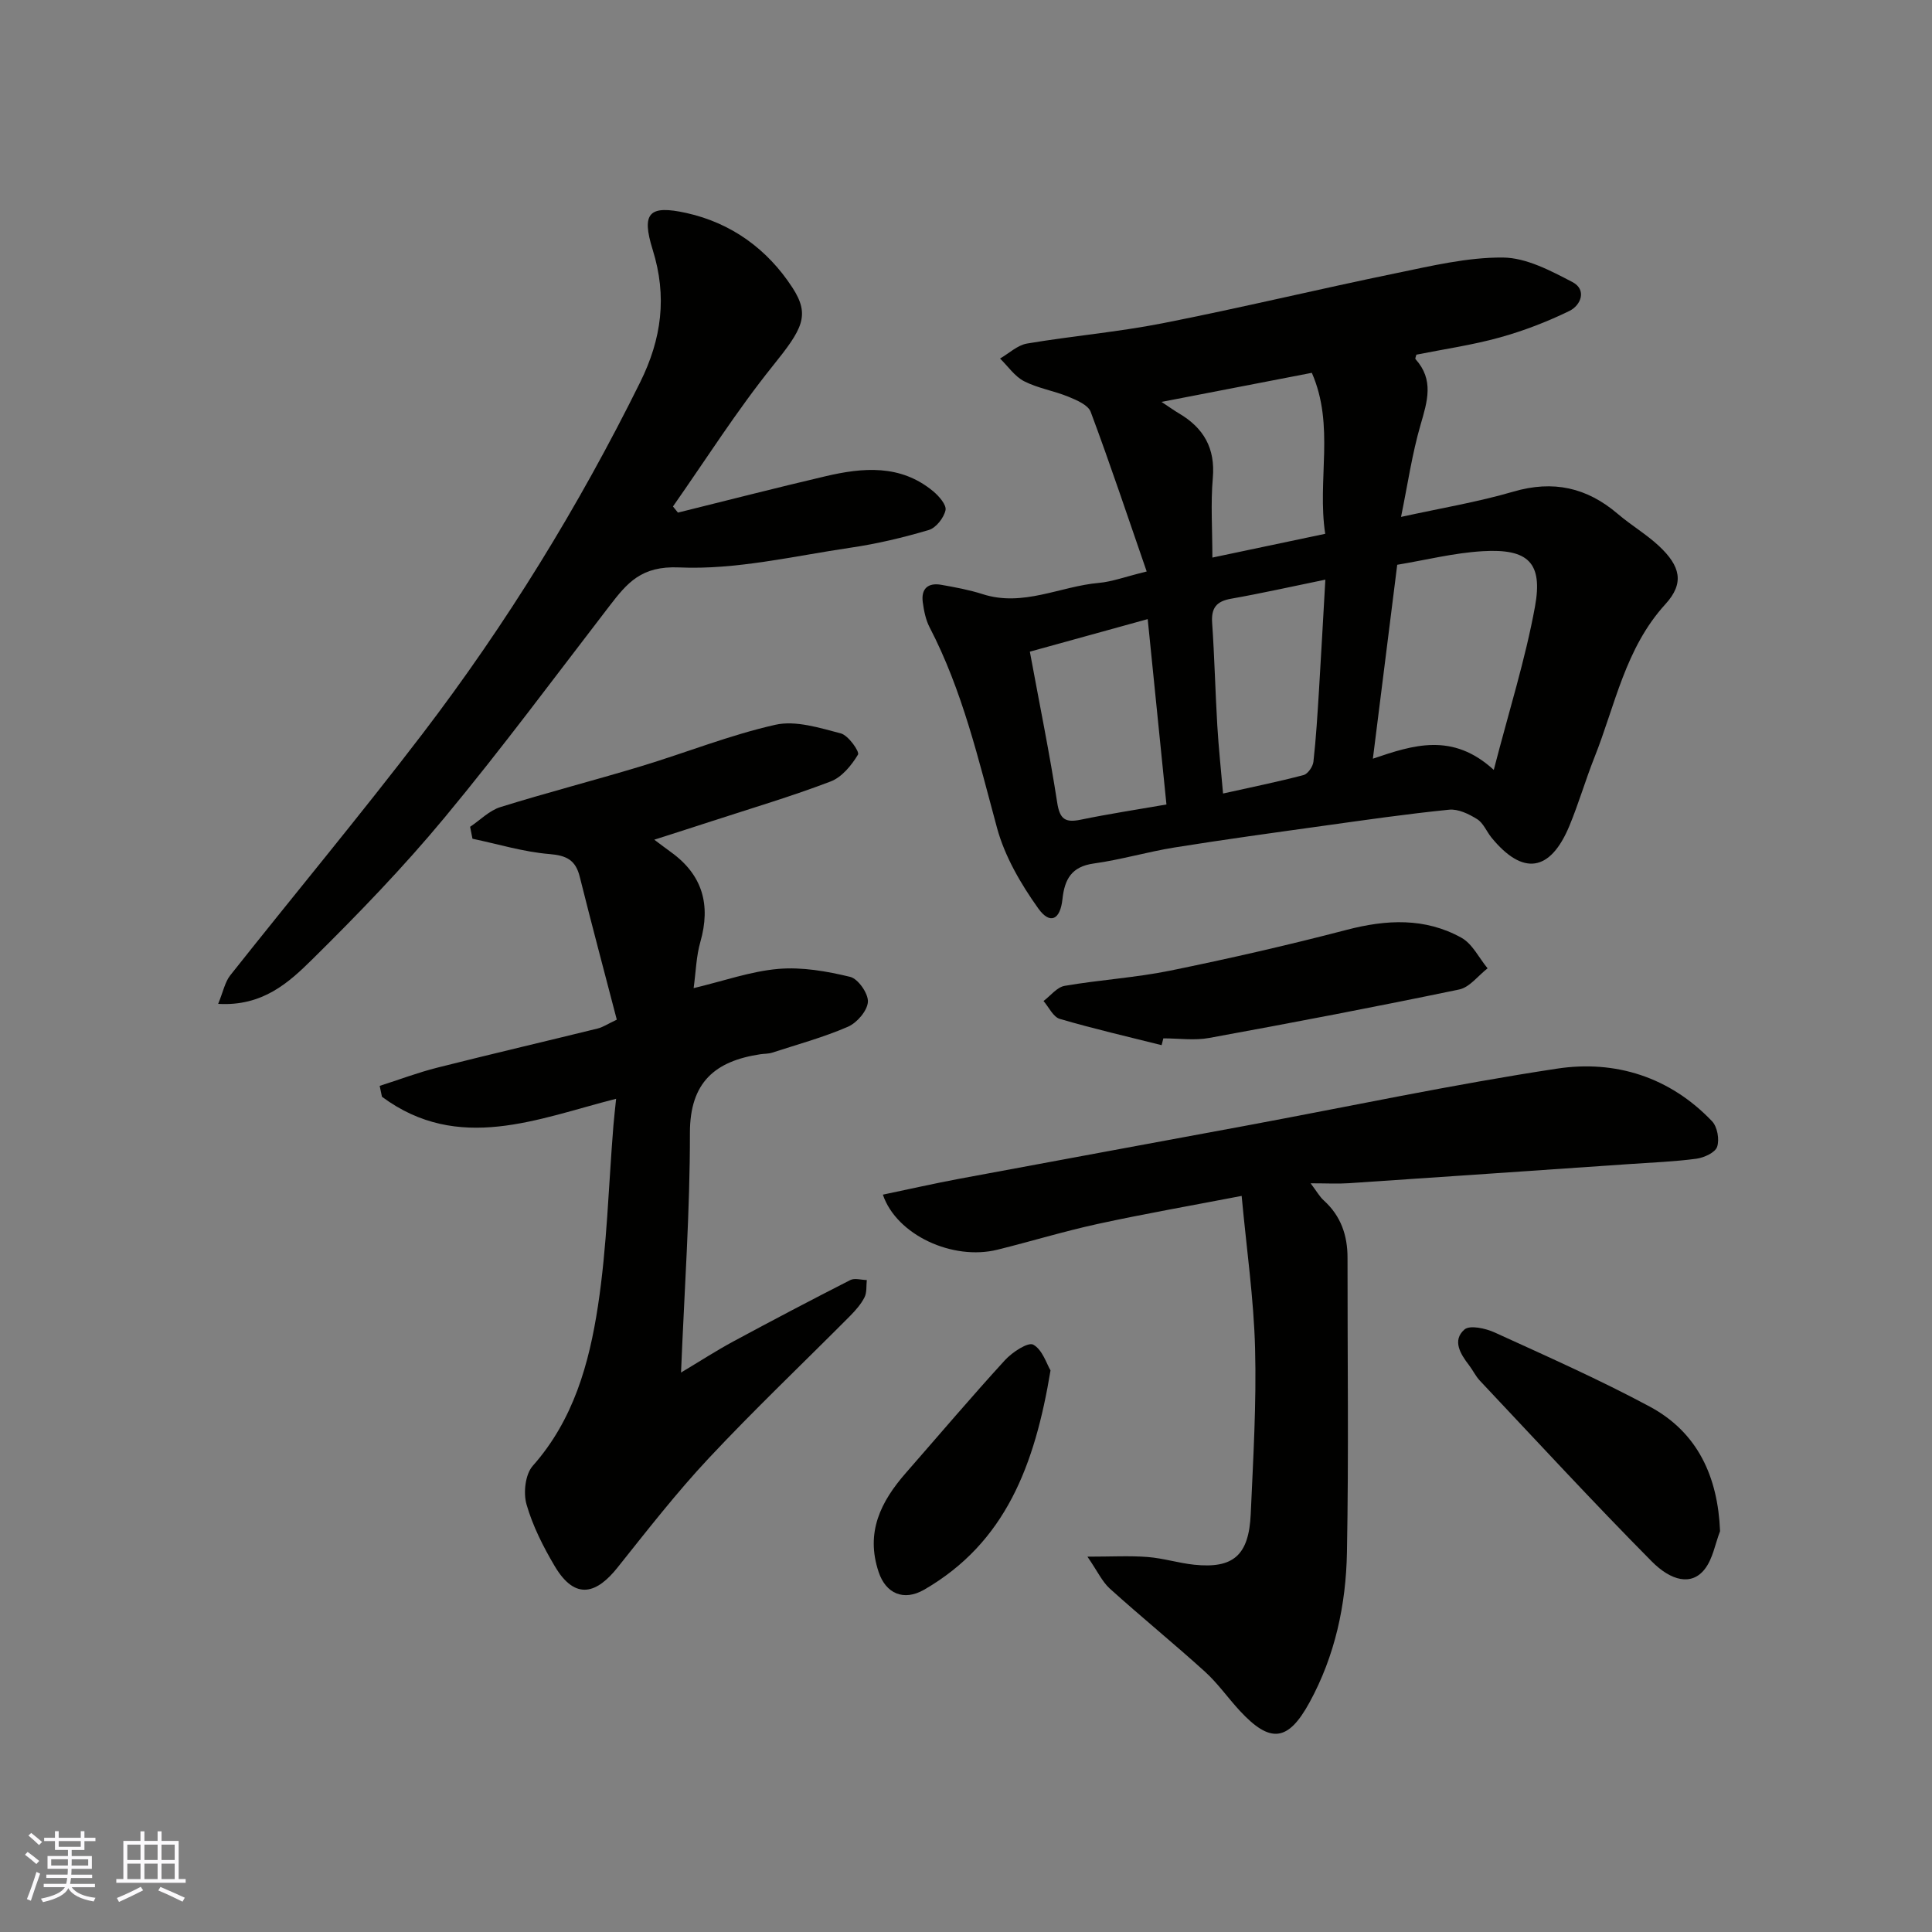 <svg enable-background="new 0 0 400 400" viewBox="0 0 400 400" xmlns="http://www.w3.org/2000/svg"><rect x="0" y="0" width="400" height="400" fill="#808080" stroke="none"/><g fill="#010100"><path d="m237.41 118.32c-3.94-11.38-7.57-22.28-11.59-33.04-.54-1.44-2.89-2.43-4.61-3.14-3-1.23-6.32-1.75-9.18-3.21-1.95-1-3.34-3.1-4.98-4.7 1.85-1.07 3.6-2.76 5.57-3.1 9.34-1.58 18.83-2.38 28.12-4.21 16.12-3.17 32.11-7.03 48.21-10.34 7.34-1.51 14.82-3.32 22.22-3.26 4.84.04 9.88 2.73 14.39 5.08 2.99 1.56 1.8 4.79-.64 5.98-4.62 2.25-9.5 4.13-14.45 5.5-5.63 1.56-11.47 2.4-17.22 3.55-.07.32-.31.79-.18.93 3.86 4.28 2.45 8.73 1.05 13.56-1.76 6.03-2.66 12.32-4.05 19.1 8.2-1.8 15.85-3.07 23.25-5.23 8.26-2.42 15.23-.86 21.64 4.62 2.73 2.33 5.89 4.19 8.51 6.63 4.42 4.14 5.34 7.66 1.34 12.04-8.34 9.14-10.38 20.89-14.69 31.71-1.86 4.68-3.26 9.54-5.19 14.19-3.97 9.55-9.64 10.36-16.12 2.45-1.03-1.26-1.69-3.03-2.98-3.83-1.7-1.07-3.93-2.15-5.8-1.96-8.79.88-17.53 2.15-26.28 3.37-10.2 1.42-20.4 2.82-30.57 4.45-5.61.9-11.11 2.54-16.74 3.32-4.6.64-6.03 3.27-6.47 7.38-.46 4.31-2.58 5.32-5.01 1.92-3.6-5.05-6.93-10.75-8.54-16.68-3.84-14.15-7.14-28.41-13.97-41.55-.8-1.55-1.16-3.4-1.4-5.16-.38-2.82 1.1-4.1 3.84-3.61 2.88.51 5.78 1.04 8.55 1.93 8.39 2.7 16.06-1.63 24.09-2.33 2.71-.24 5.35-1.25 9.88-2.36zm51.87-1.39c-1.71 13.63-3.35 26.68-5.04 40.15 8.39-2.86 16.51-5.49 25.03 2.32 3.14-12.16 6.53-22.85 8.53-33.79 1.67-9.13-1.41-12.05-10.84-11.49-5.94.35-11.81 1.84-17.68 2.81zm-47.78 49.63c-1.29-12.74-2.56-25.4-3.88-38.38-8.34 2.3-16.55 4.57-24.4 6.74 2.05 11.12 4.11 21.17 5.67 31.3.53 3.42 1.69 4.14 4.85 3.49 5.75-1.19 11.56-2.07 17.76-3.15zm32.9-46.55c-7.11 1.46-13.3 2.85-19.53 3.95-3.02.53-4.12 1.91-3.91 4.98.49 7.09.65 14.2 1.07 21.3.27 4.55.76 9.1 1.19 14.05 5.9-1.32 11.32-2.41 16.66-3.82.89-.23 1.94-1.75 2.05-2.76.55-4.9.84-9.83 1.15-14.75.46-7.55.87-15.1 1.32-22.95zm-2.8-42.82c-10.27 1.99-20.22 3.91-31.12 6.02 1.78 1.18 2.67 1.82 3.6 2.37 5.12 3.01 7.56 7.21 7.02 13.39-.46 5.24-.09 10.55-.09 16.47 8.07-1.7 15.47-3.26 23.36-4.92-1.7-11.18 2.03-22.39-2.77-33.33z"/><path d="m143.61 204.58c6.26-1.49 11.84-3.49 17.54-3.98 4.9-.42 10.04.48 14.87 1.65 1.65.4 3.78 3.47 3.67 5.18-.12 1.85-2.27 4.34-4.14 5.15-5.05 2.19-10.42 3.65-15.68 5.36-.77.25-1.63.21-2.45.33-9.35 1.41-14.59 5.77-14.58 16.3.02 16.2-1.14 32.39-1.84 49.6 3.96-2.37 7.31-4.54 10.81-6.43 8.03-4.33 16.11-8.58 24.24-12.72.9-.46 2.26-.02 3.41 0-.13 1.2.04 2.56-.47 3.57-.72 1.43-1.85 2.7-2.99 3.86-9.75 9.81-19.79 19.35-29.24 29.44-6.72 7.17-12.78 14.98-18.93 22.68-4.08 5.11-8.59 7.11-12.99-.33-2.38-4.02-4.55-8.31-5.83-12.77-.69-2.4-.26-6.23 1.29-7.98 8.45-9.52 11.68-21.19 13.5-33.1 1.88-12.33 2.19-24.89 3.2-37.35.14-1.76.36-3.51.56-5.55-16.19 4.11-32.64 11.33-48.48-.42-.16-.75-.31-1.5-.47-2.25 3.98-1.27 7.9-2.76 11.95-3.78 11.04-2.79 22.13-5.38 33.19-8.1 1.07-.26 2.04-.93 3.95-1.83-2.57-9.86-5.2-19.71-7.67-29.59-.86-3.46-2.73-4.41-6.29-4.7-5.36-.44-10.62-2.06-15.92-3.17-.16-.82-.33-1.65-.49-2.47 2.08-1.39 3.98-3.37 6.27-4.08 9.62-3 19.39-5.51 29.04-8.43 9.32-2.81 18.42-6.48 27.88-8.61 4.2-.95 9.14.63 13.56 1.78 1.56.41 3.92 3.78 3.56 4.39-1.34 2.23-3.35 4.69-5.68 5.57-8.05 3.07-16.34 5.53-24.54 8.2-3.7 1.21-7.41 2.39-11.96 3.85 1.35 1.01 2.39 1.8 3.44 2.56 6.57 4.72 8.29 10.93 6.1 18.61-.85 2.96-.92 6.12-1.39 9.56z"/><path d="m225.14 322.29c4.98 0 8.74-.22 12.46.07 3.24.25 6.41 1.26 9.65 1.6 8.1.84 11.32-1.95 11.7-10.5.51-11.43 1.2-22.88.9-34.3-.27-10.29-1.76-20.54-2.78-31.56-10.38 2-20.13 3.7-29.78 5.8-6.99 1.52-13.84 3.62-20.79 5.34-9.24 2.29-20.87-3.02-23.71-11.4 5.37-1.12 10.64-2.32 15.95-3.31 19.72-3.69 39.45-7.29 59.16-10.96 21.48-3.99 42.88-8.55 64.47-11.82 12.05-1.83 23.35 1.72 32.09 10.89 1.1 1.15 1.57 3.79 1.05 5.3-.41 1.2-2.7 2.24-4.28 2.46-4.56.61-9.17.78-13.77 1.1-19.4 1.33-38.8 2.67-58.2 3.97-2.29.15-4.59.02-7.91.02 1.27 1.68 1.86 2.77 2.73 3.55 3.53 3.2 4.92 7.22 4.91 11.89-.02 20.33.26 40.67-.12 60.99-.2 10.82-2.46 21.39-7.76 31.07-4.42 8.07-8.09 8.54-14.42 1.71-2.46-2.66-4.56-5.69-7.23-8.11-6.46-5.85-13.23-11.36-19.7-17.2-1.57-1.43-2.53-3.57-4.62-6.6z"/><path d="m45.17 207.84c1.04-2.53 1.4-4.52 2.51-5.92 13.23-16.7 26.87-33.08 39.8-50 17.38-22.76 32.34-47.08 45.06-72.78 4.46-9.01 5.61-17.75 2.59-27.44-2.38-7.63-.76-9.32 6.99-7.6 9.29 2.06 16.75 7.47 21.93 15.43 3.77 5.79 2.09 8.59-4.13 16.32-7.41 9.23-13.78 19.3-20.59 29.01.34.42.69.84 1.03 1.27 10.17-2.52 20.32-5.13 30.52-7.52 7.78-1.83 15.55-2.5 22.3 3.08 1.21 1 2.82 2.85 2.58 3.94-.35 1.59-1.97 3.66-3.46 4.1-5.29 1.57-10.71 2.86-16.17 3.66-11.82 1.74-23.76 4.62-35.52 4.09-7.87-.35-10.76 3.22-14.45 8.01-11.28 14.65-22.29 29.53-34.09 43.75-8.54 10.3-17.9 19.99-27.43 29.4-4.87 4.8-10.26 9.74-19.47 9.2z"/><path d="m240.5 216.39c-7.04-1.77-14.12-3.4-21.08-5.44-1.37-.4-2.26-2.42-3.37-3.7 1.45-1.09 2.79-2.87 4.38-3.14 7.23-1.25 14.61-1.68 21.79-3.14 12.26-2.5 24.47-5.29 36.57-8.45 8.26-2.16 16.25-2.56 23.8 1.64 2.27 1.27 3.62 4.17 5.4 6.32-1.95 1.51-3.7 3.92-5.87 4.38-17.21 3.58-34.49 6.88-51.79 10.04-3.06.56-6.31.08-9.47.08-.12.47-.24.94-.36 1.41z"/><path d="m356.12 317.01c-1.02 2.65-1.5 5.72-3.17 7.86-2.72 3.5-6.97 2.45-10.99-1.61-12.11-12.23-23.78-24.89-35.58-37.42-.88-.94-1.45-2.17-2.24-3.2-1.8-2.33-3.51-5.14-.94-7.38 1.11-.97 4.39-.24 6.27.62 10.79 4.93 21.66 9.74 32.09 15.34 9.98 5.36 14.11 14.59 14.56 25.79z"/><path d="m217.5 283.73c-3.24 19.54-9.27 35.64-26.17 45.4-4.24 2.44-7.93.79-9.41-3.64-2.77-8.25.44-14.61 5.65-20.56 6.82-7.79 13.51-15.69 20.5-23.33 1.5-1.64 4.78-3.8 5.86-3.2 1.91 1.05 2.78 4.03 3.57 5.33z"/></g><path d="m5.17 384 .55-.58c.85.61 1.65 1.24 2.4 1.87l-.59.64c-.83-.73-1.62-1.37-2.36-1.93m1.22 9.53-.82-.34c.71-1.76 1.37-3.64 1.98-5.63.24.13.5.25.76.36-.6 1.67-1.24 3.54-1.92 5.61m-.5-13.5.57-.54c.56.44 1.31 1.06 2.26 1.87l-.64.64c-.68-.66-1.41-1.32-2.19-1.97m3.25.46h2.24v-1.36h.77v1.36h4.57v-1.36h.76v1.36h2.28v.69h-2.28v1.84h-2.64v1.26h4.18v2.64h-4.21c0 .45-.02.86-.05 1.21h4.32v.69h-4.38c-.04.34-.1.75-.19 1.22h5.15v.69h-4.82c.87 1.19 2.51 1.92 4.93 2.19-.17.31-.3.57-.37.76-2.77-.49-4.52-1.41-5.26-2.76-.56 1.26-2.3 2.23-5.24 2.9-.12-.24-.26-.48-.43-.72 2.73-.55 4.38-1.34 4.96-2.38h-4.38v-.69h4.65c.1-.38.17-.79.21-1.22h-4.32v-.69h4.4c.03-.34.05-.75.05-1.21h-4.2v-2.64h4.23v-1.26h-2.69v-1.84h-2.24zm1.46 4.46v1.29h3.45c.01-.4.02-.57.01-.53v-.32-.45h-3.46zm1.55-2.59h4.57v-1.19h-4.57zm6.11 2.59h-3.42v.77c-.01.19-.01.37-.02.53h3.44z" fill="#fbfafc"/><path d="m32.63 379.16h.82v1.98h3.54v7.89h1.45v.78h-14.36v-.78h1.46v-7.89h3.54v-1.98h.82v1.98h2.73zm-3.49 11.48.5.73c-1.61.82-3.28 1.63-5 2.41-.13-.27-.28-.55-.44-.82 1.75-.72 3.4-1.49 4.94-2.32m-2.78-5.55h2.73v-3.18h-2.73zm0 3.95h2.73v-3.2h-2.73zm3.54-3.95h2.73v-3.18h-2.73zm0 3.95h2.73v-3.2h-2.73zm7.89 4.68c-1.84-.92-3.51-1.7-5.02-2.32l.45-.73c1.89.8 3.57 1.55 5.04 2.23zm-1.62-11.81h-2.73v3.18h2.73zm-2.73 7.13h2.73v-3.2h-2.73z" fill="#fbfafc"/></svg>